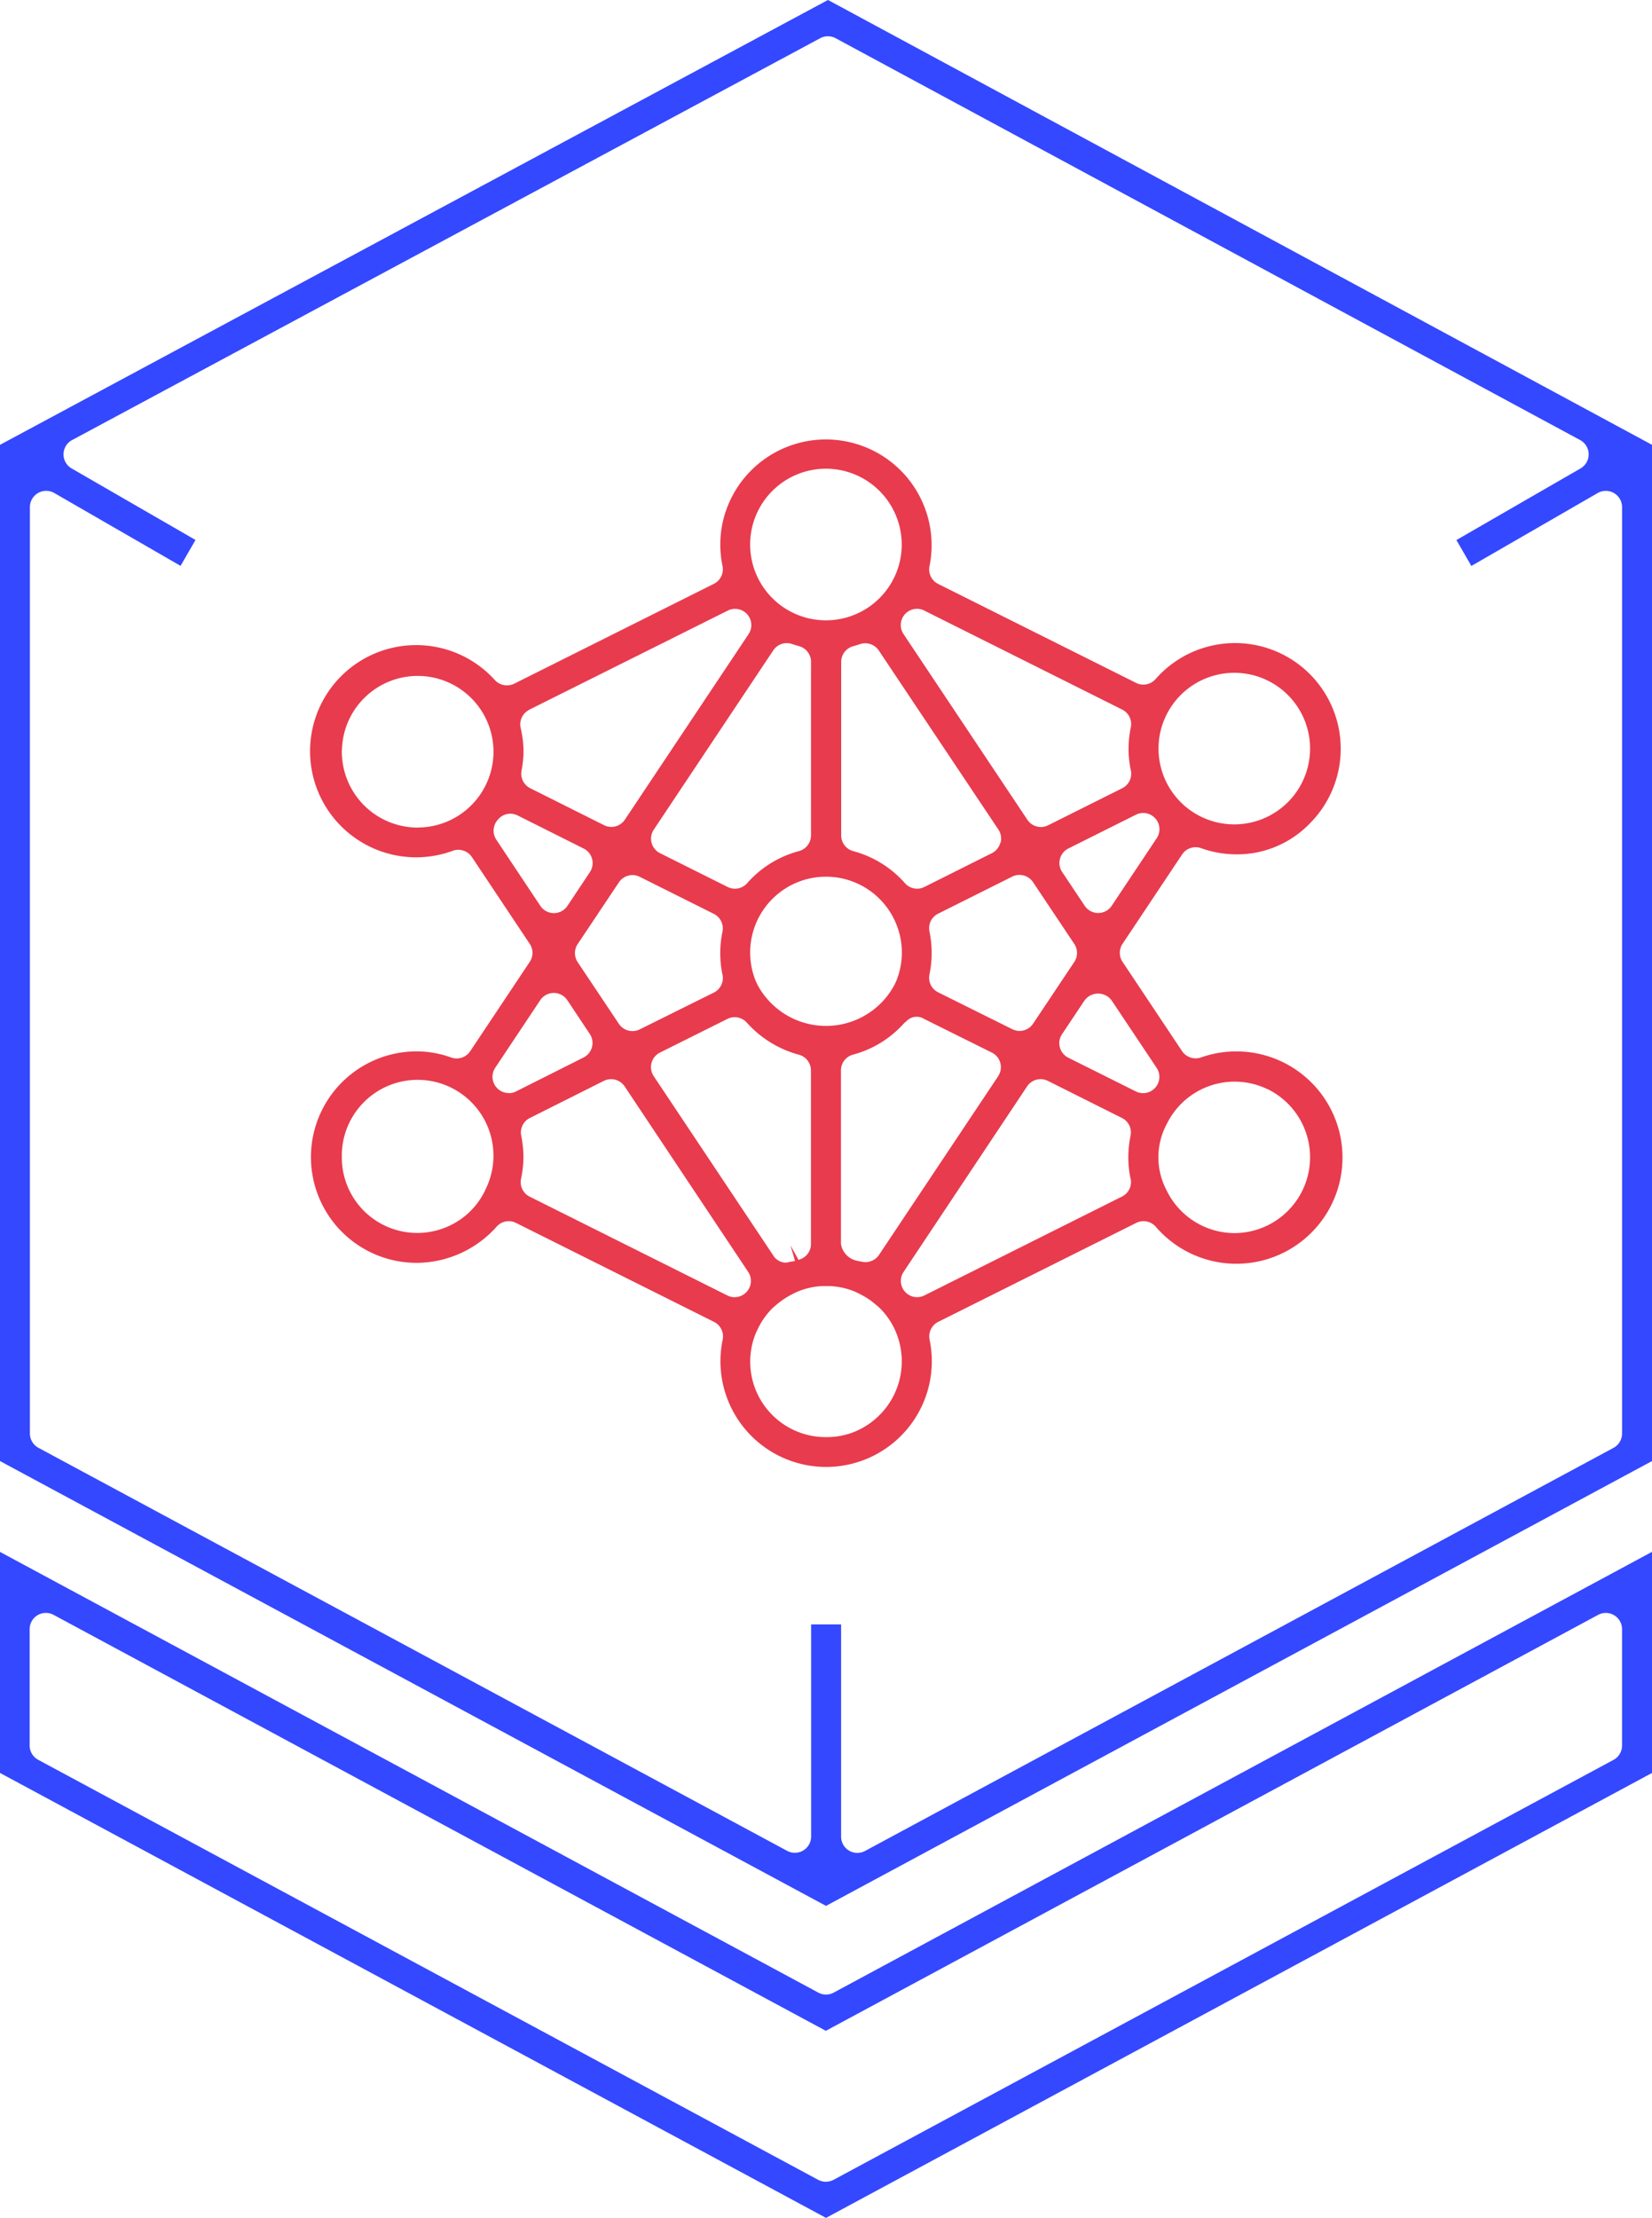<svg xmlns="http://www.w3.org/2000/svg" xmlns:xlink="http://www.w3.org/1999/xlink" width="69.199" height="92.888" viewBox="0 0 69.199 92.888">
  <defs>
    <clipPath id="clip-path">
      <rect id="Rectangle_925" data-name="Rectangle 925" width="69.199" height="92.888" fill="#3448ff"/>
    </clipPath>
  </defs>
  <g id="Group_1239" data-name="Group 1239" transform="translate(0 0)">
    <g id="Group_1238" data-name="Group 1238" transform="translate(0 0)" clip-path="url(#clip-path)">
      <path id="Path_11633" data-name="Path 11633" d="M24.1,40.618h0Z" transform="translate(8.71 14.678)" fill="#3448ff"/>
      <path id="Path_11634" data-name="Path 11634" d="M26.818,17.027a4.417,4.417,0,0,0,0,1.8.682.682,0,0,1-.362.747l-8.364,4.182a.69.69,0,0,1-.81-.152,4.444,4.444,0,1,0-1.762,7.15.68.68,0,0,1,.8.263l2.423,3.636a.679.679,0,0,1,0,.754l-2.493,3.74a.684.684,0,0,1-.8.264,4.277,4.277,0,0,0-1.412-.256h-.025A4.427,4.427,0,0,0,14,48.012,4.508,4.508,0,0,0,17.352,46.5a.678.678,0,0,1,.815-.161l8.295,4.145a.68.68,0,0,1,.362.746,4.427,4.427,0,1,0,8.668,0,.681.681,0,0,1,.362-.747l8.295-4.145a.682.682,0,0,1,.82.165,4.447,4.447,0,1,0,1.89-7.093.69.69,0,0,1-.792-.265l-2.493-3.74a.679.679,0,0,1,0-.754l2.494-3.741a.677.677,0,0,1,.8-.264,4.424,4.424,0,0,0,1.4.256A4.222,4.222,0,0,0,51.4,29.628a4.427,4.427,0,1,0-6.442-6.066.682.682,0,0,1-.817.161l-8.291-4.145a.679.679,0,0,1-.361-.747,4.428,4.428,0,0,0-8.671-1.8m-8.1,7.817,8.321-4.154a.68.68,0,0,1,.87.986l-5.184,7.774a.68.68,0,0,1-.568.3.672.672,0,0,1-.3-.072l-3.094-1.549a.679.679,0,0,1-.363-.738,4.555,4.555,0,0,0,.082-.8,4.373,4.373,0,0,0-.118-.979.681.681,0,0,1,.359-.766M35.849,36.681a.677.677,0,0,1-.362-.746,4.472,4.472,0,0,0,0-1.8.678.678,0,0,1,.361-.746l3.105-1.553a.684.684,0,0,1,.871.231l1.728,2.587a.683.683,0,0,1,0,.757l-1.728,2.588a.685.685,0,0,1-.566.3.7.7,0,0,1-.3-.072Zm2.517,3.512-4.995,7.488a.681.681,0,0,1-.566.3.71.71,0,0,1-.161-.019,2.19,2.19,0,0,1-.216-.042.856.856,0,0,1-.649-.7v-7.27a.68.68,0,0,1,.505-.658A4.375,4.375,0,0,0,34.4,38a1.179,1.179,0,0,1,.123-.11.586.586,0,0,1,.745-.091L38.1,39.206a.681.681,0,0,1,.263.987m.091-9.773a.682.682,0,0,1-.354.434L35.271,32.27a.668.668,0,0,1-.3.072.678.678,0,0,1-.511-.231,4.4,4.4,0,0,0-2.171-1.344.681.681,0,0,1-.5-.656V22.844a.682.682,0,0,1,.508-.659c.094-.025.189-.056.283-.087a.683.683,0,0,1,.783.267l5.011,7.5a.684.684,0,0,1,.091.553M34.086,33.8a3.15,3.15,0,0,1,0,2.431l-.063.131a3.335,3.335,0,0,1-.369.553,3.25,3.25,0,0,1-5.026-.031,3.188,3.188,0,0,1-.332-.493c-.011-.02-.068-.139-.078-.161a3.175,3.175,0,1,1,5.868-2.43M29.855,47.931a2.108,2.108,0,0,1-.21.037.607.607,0,0,1-.2.034.628.628,0,0,1-.515-.32l-4.994-7.489a.68.68,0,0,1,.261-.987l2.824-1.41a.681.681,0,0,1,.82.162,4.5,4.5,0,0,0,2.176,1.337.683.683,0,0,1,.505.659v7.268a.678.678,0,0,1-.521.662l-.338-.607ZM26.818,35.943a.683.683,0,0,1-.362.749l-3.111,1.544a.669.669,0,0,1-.3.069.682.682,0,0,1-.566-.3l-1.728-2.587a.683.683,0,0,1,0-.757l1.728-2.587a.68.68,0,0,1,.87-.23l3.105,1.552a.682.682,0,0,1,.362.747,4.411,4.411,0,0,0,0,1.8m3.708-5.832a.683.683,0,0,1-.505.656,4.4,4.4,0,0,0-2.17,1.344.679.679,0,0,1-.815.159L24.2,30.854a.679.679,0,0,1-.261-.986l5.006-7.509a.676.676,0,0,1,.786-.264c.094.03.189.06.286.087a.68.68,0,0,1,.508.659Zm-16.476-.328A3.182,3.182,0,0,1,10.872,26.6a.663.663,0,0,1,.005-.09,3.174,3.174,0,1,1,3.173,3.269m3.293.511a.681.681,0,0,1,.033-.8l.022-.027a.676.676,0,0,1,.839-.188L21,30.66a.68.68,0,0,1,.263.986l-.942,1.416a.682.682,0,0,1-1.133,0Zm-.47,14.688a3.125,3.125,0,0,1-1.786,1.6,3.16,3.16,0,0,1-4.216-3v-.011a3.176,3.176,0,1,1,6,1.409m.992-4.076a.681.681,0,0,1-.566-1.058l1.886-2.832a.682.682,0,0,1,1.133,0l.942,1.416a.68.68,0,0,1-.263.986L18.17,40.832a.67.67,0,0,1-.3.074m9.453,8.545a.687.687,0,0,1-.3-.072l-8.283-4.14a.68.68,0,0,1-.361-.751,4.444,4.444,0,0,0,.1-.9,4.577,4.577,0,0,0-.093-.9.679.679,0,0,1,.362-.743l3.1-1.555a.684.684,0,0,1,.871.233l5.173,7.767a.681.681,0,0,1-.566,1.059m5.062,5.621a3.123,3.123,0,0,1-1.179.24.443.443,0,0,1-.074,0,3.16,3.16,0,0,1-2.916-4.37c.007-.015.061-.125.069-.142a3.07,3.07,0,0,1,.562-.825,1.565,1.565,0,0,1,.161-.15,3.394,3.394,0,0,1,.732-.5,2.593,2.593,0,0,1,.323-.147,3.121,3.121,0,0,1,.931-.192h.3a3.187,3.187,0,0,1,.956.189,2.845,2.845,0,0,1,.355.165,3.021,3.021,0,0,1,.645.438,1.951,1.951,0,0,1,.226.206,3.123,3.123,0,0,1,.561.836,3.185,3.185,0,0,1-1.649,4.249M43.913,44.486a.678.678,0,0,1-.362.749l-8.277,4.141a.68.68,0,0,1-.87-.987l5.172-7.767a.681.681,0,0,1,.871-.231l3.1,1.552a.675.675,0,0,1,.362.746,4.616,4.616,0,0,0-.093.9,4.424,4.424,0,0,0,.093.9m5.722-3.762a3.177,3.177,0,0,1-1.341,6.039h-.022a3.171,3.171,0,0,1-2.853-1.8,2.951,2.951,0,0,1,.014-2.773,3.162,3.162,0,0,1,4.2-1.462m-4.626-.884a.681.681,0,0,1-.871.986l-2.83-1.413a.685.685,0,0,1-.354-.434.673.673,0,0,1,.093-.553l.942-1.413a.705.705,0,0,1,1.133,0ZM48.256,23.3a3.174,3.174,0,1,1-3.175,3.173A3.176,3.176,0,0,1,48.256,23.3M44.949,29.4a.682.682,0,0,1,.056.828l-1.884,2.828a.68.68,0,0,1-1.133,0l-.942-1.412a.679.679,0,0,1,.261-.987l2.826-1.413a.678.678,0,0,1,.815.157m-9.677-8.706,8.287,4.144a.68.68,0,0,1,.362.749,4.353,4.353,0,0,0-.012,1.74.682.682,0,0,1-.347.806l-3.105,1.552a.656.656,0,0,1-.3.072.68.68,0,0,1-.566-.3L34.4,21.678a.68.68,0,0,1,.87-.986m-.945-2.765a3.175,3.175,0,1,1-3.176-3.175h0a3.178,3.178,0,0,1,3.175,3.175" transform="translate(3.447 4.878)" fill="#e83b4e"/>
      <path id="Path_11635" data-name="Path 11635" d="M0,47.743V57L34.6,75.635,69.2,57v-9.26L34.922,66.2a.678.678,0,0,1-.645,0Zm66.944,2.636a.68.68,0,0,1,1,.6v4.874a.68.68,0,0,1-.357.6L34.916,74.041a.688.688,0,0,1-.645,0L1.6,56.45a.681.681,0,0,1-.358-.6V50.978a.68.68,0,0,1,1-.6L34.593,67.8Z" transform="translate(0 17.253)" fill="#3448ff"/>
      <path id="Path_11636" data-name="Path 11636" d="M0,18.631V61.192L34.6,79.822,69.2,61.192V18.631L34.683,0Zm66.188-.2a.68.68,0,0,1,.018,1.188l-5.2,3,.626,1.085,5.292-3.054a.681.681,0,0,1,1.021.589v38.8a.683.683,0,0,1-.358.6L36.232,77.523a.68.68,0,0,1-1-.6V68.033H33.976v8.886a.68.68,0,0,1-1,.6L1.611,60.638a.682.682,0,0,1-.358-.6v-38.8a.681.681,0,0,1,1.021-.589L7.563,23.7l.626-1.084L3,19.62a.68.68,0,0,1,.019-1.188L34.359,1.6A.682.682,0,0,1,35,1.6Z" transform="translate(0 -0.001)" fill="#3448ff"/>
    </g>
  </g>
</svg>
